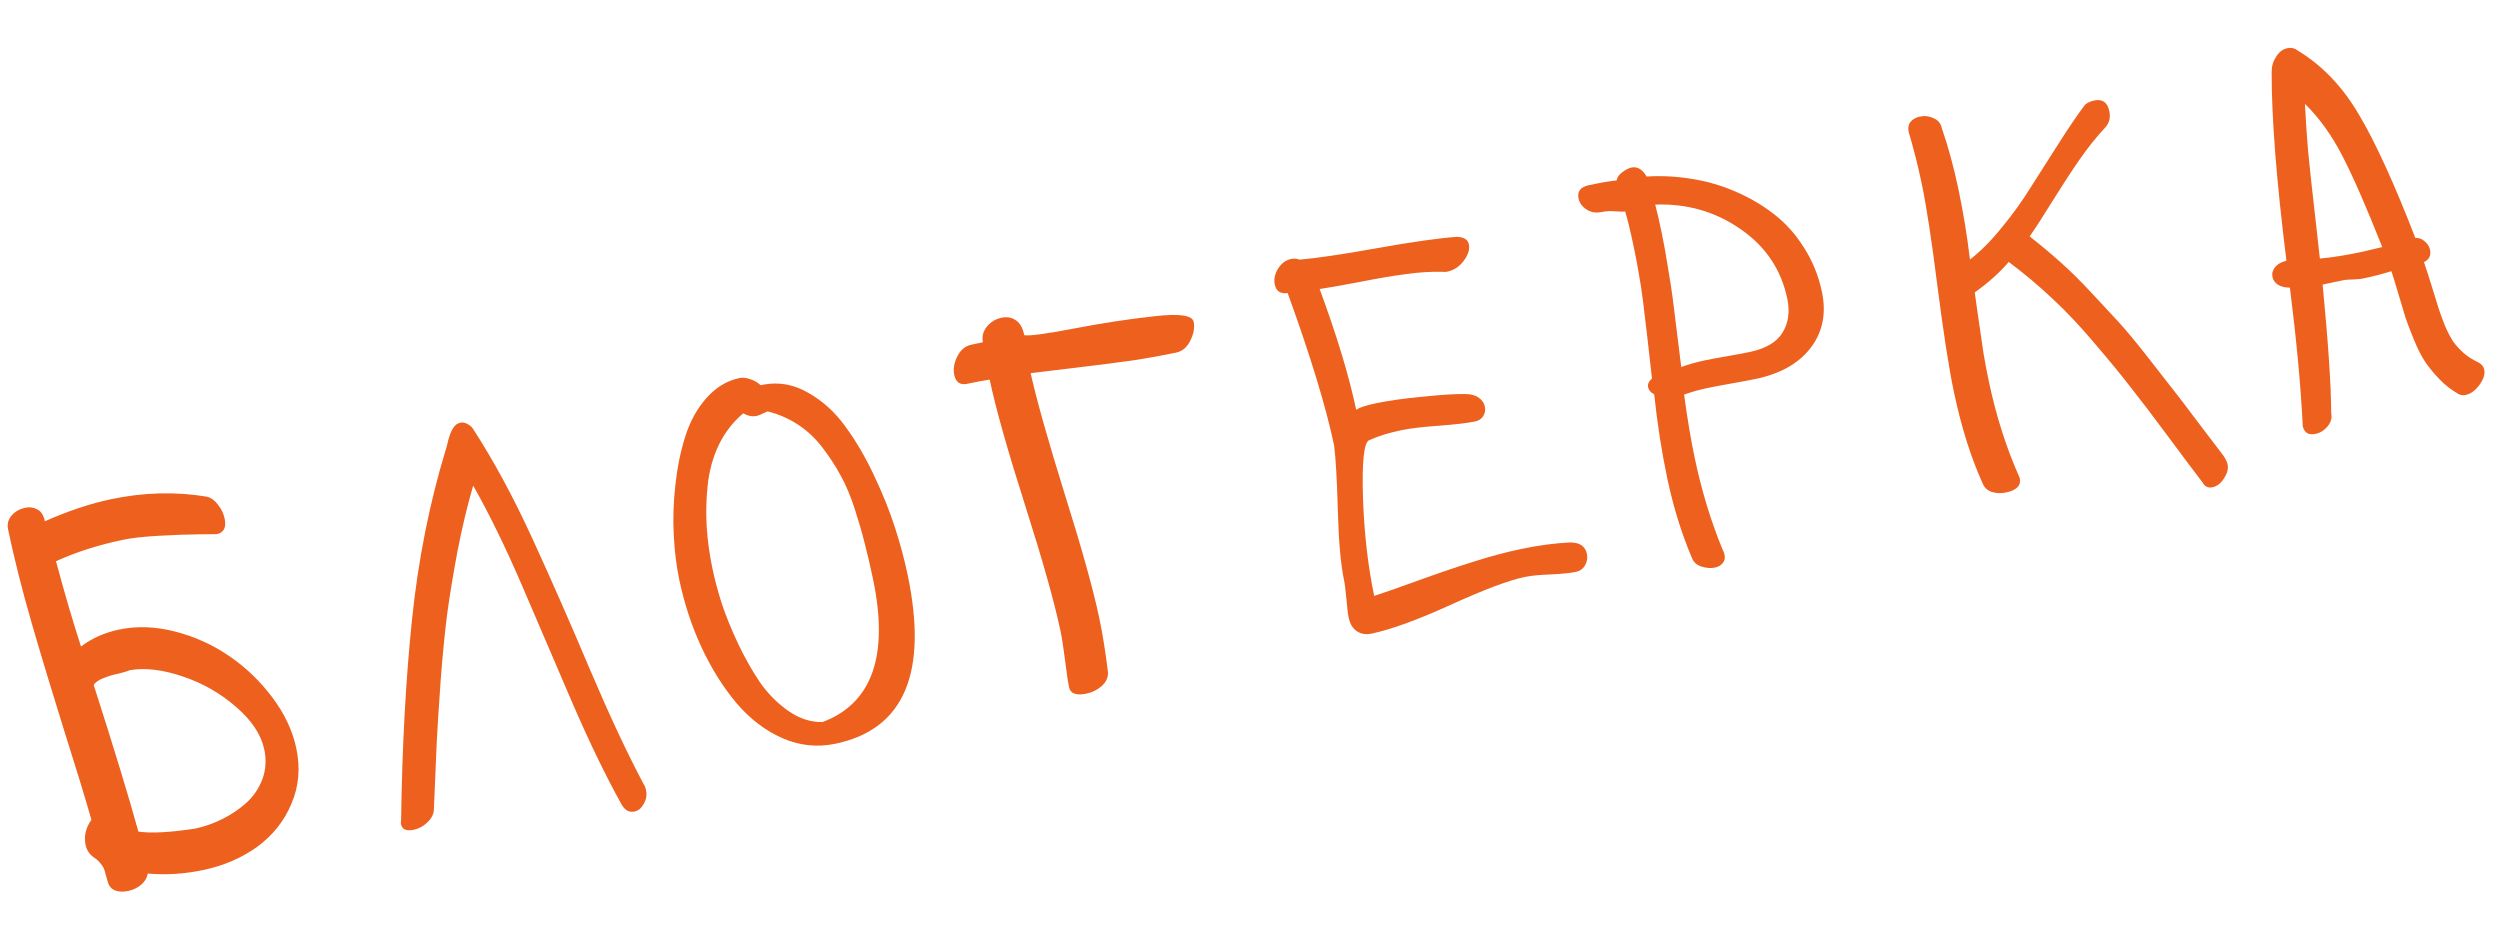 <?xml version="1.0" encoding="UTF-8"?> <svg xmlns="http://www.w3.org/2000/svg" width="138" height="52" viewBox="0 0 138 52" fill="none"> <path d="M0.447 29.23C0.385 28.934 0.45 28.676 0.643 28.455C0.837 28.235 1.086 28.093 1.392 28.029C1.64 27.976 1.867 28.008 2.071 28.125C2.273 28.232 2.408 28.448 2.477 28.773C3.783 28.199 4.995 27.794 6.113 27.559C7.929 27.177 9.695 27.129 11.412 27.416C11.643 27.468 11.848 27.614 12.029 27.856C12.219 28.095 12.342 28.349 12.398 28.616C12.503 29.113 12.359 29.403 11.967 29.485L10.996 29.495C10.359 29.499 9.616 29.526 8.768 29.575C7.929 29.621 7.262 29.697 6.765 29.802C5.417 30.085 4.193 30.478 3.091 30.979C3.556 32.717 4.016 34.287 4.471 35.688C5.074 35.232 5.776 34.92 6.579 34.751C7.554 34.546 8.585 34.583 9.671 34.863C10.758 35.144 11.751 35.593 12.65 36.212C13.558 36.83 14.352 37.591 15.031 38.495C15.711 39.4 16.153 40.34 16.358 41.315C16.586 42.395 16.495 43.412 16.087 44.366C15.689 45.318 15.062 46.108 14.206 46.738C13.349 47.357 12.351 47.787 11.214 48.026C10.182 48.243 9.163 48.308 8.156 48.221C8.117 48.458 7.995 48.664 7.792 48.836C7.589 49.009 7.349 49.124 7.072 49.182C6.794 49.241 6.547 49.228 6.33 49.144C6.12 49.048 5.989 48.876 5.937 48.628C5.911 48.553 5.878 48.441 5.836 48.29C5.804 48.137 5.77 48.024 5.735 47.952C5.709 47.877 5.65 47.785 5.557 47.675C5.471 47.553 5.359 47.447 5.22 47.356C4.954 47.183 4.789 46.943 4.725 46.638C4.624 46.16 4.732 45.698 5.047 45.252C4.703 44.047 4.191 42.369 3.508 40.217C2.835 38.063 2.242 36.098 1.728 34.32C1.212 32.532 0.785 30.836 0.447 29.23ZM5.17 37.802C6.305 41.345 7.128 44.046 7.639 45.904C8.339 46.007 9.381 45.952 10.763 45.741C11.279 45.632 11.781 45.457 12.269 45.214C12.757 44.972 13.198 44.674 13.593 44.322C13.996 43.958 14.293 43.521 14.485 43.011C14.675 42.492 14.71 41.946 14.589 41.373C14.416 40.551 13.897 39.767 13.031 39.021C12.175 38.273 11.2 37.715 10.104 37.347C9.007 36.969 8.029 36.851 7.17 36.992C7.052 37.046 6.836 37.112 6.523 37.188C6.217 37.252 5.945 37.334 5.707 37.434C5.466 37.525 5.287 37.647 5.17 37.802ZM22.132 45.489C22.124 45.45 22.127 45.37 22.141 45.247C22.198 41.204 22.398 37.529 22.74 34.224C23.082 30.918 23.707 27.773 24.616 24.787C24.636 24.743 24.678 24.584 24.74 24.312C24.812 24.037 24.9 23.814 25.004 23.643C25.107 23.471 25.245 23.367 25.417 23.331C25.532 23.307 25.651 23.327 25.774 23.391C25.907 23.453 26.015 23.54 26.098 23.652C27.234 25.399 28.328 27.419 29.38 29.712C30.429 31.996 31.492 34.412 32.567 36.961C33.651 39.507 34.639 41.614 35.529 43.283C35.583 43.351 35.628 43.467 35.662 43.629C35.716 43.887 35.674 44.136 35.534 44.374C35.405 44.611 35.235 44.752 35.024 44.796C34.718 44.861 34.474 44.717 34.29 44.367C33.422 42.803 32.522 40.942 31.588 38.783C30.664 36.622 29.744 34.476 28.826 32.344C27.908 30.212 27.006 28.366 26.119 26.806C25.794 27.922 25.508 29.12 25.258 30.4C25.018 31.678 24.83 32.821 24.692 33.828C24.562 34.823 24.44 36.066 24.325 37.557C24.219 39.047 24.146 40.195 24.106 41.002C24.067 41.808 24.015 43.032 23.951 44.672C23.946 44.932 23.826 45.172 23.593 45.391C23.369 45.608 23.119 45.745 22.842 45.803C22.431 45.89 22.194 45.785 22.132 45.489ZM37.499 32.015C37.342 31.27 37.24 30.453 37.193 29.565C37.143 28.667 37.172 27.738 37.28 26.777C37.385 25.807 37.566 24.916 37.824 24.103C38.081 23.281 38.466 22.576 38.981 21.988C39.504 21.389 40.119 21.015 40.826 20.867C40.998 20.83 41.197 20.853 41.424 20.935C41.649 21.008 41.837 21.118 41.988 21.266L42.188 21.224C43.026 21.077 43.836 21.231 44.62 21.685C45.414 22.136 46.093 22.752 46.656 23.532C47.229 24.309 47.758 25.211 48.243 26.236C48.728 27.262 49.116 28.228 49.407 29.135C49.696 30.032 49.925 30.887 50.096 31.699C51.241 37.137 49.916 40.255 46.122 41.053C45.119 41.264 44.139 41.161 43.183 40.744C42.236 40.324 41.392 39.679 40.65 38.807C39.917 37.933 39.279 36.915 38.734 35.752C38.188 34.58 37.776 33.334 37.499 32.015ZM39.334 31.419C39.453 31.983 39.619 32.607 39.833 33.291C40.054 33.962 40.355 34.703 40.734 35.511C41.112 36.31 41.518 37.028 41.951 37.665C42.394 38.3 42.919 38.828 43.527 39.249C44.135 39.67 44.761 39.873 45.406 39.857C48.152 38.82 49.078 36.18 48.185 31.937C48.026 31.182 47.874 30.53 47.729 29.982C47.593 29.432 47.411 28.802 47.181 28.091C46.952 27.381 46.693 26.767 46.404 26.249C46.125 25.729 45.794 25.22 45.41 24.722C45.035 24.222 44.592 23.801 44.081 23.46C43.57 23.118 43.003 22.868 42.381 22.71C42.334 22.72 42.242 22.759 42.107 22.828C41.971 22.896 41.856 22.94 41.76 22.96C41.531 23.009 41.286 22.96 41.026 22.815C40.459 23.294 40.008 23.878 39.673 24.567C39.349 25.254 39.146 25.995 39.064 26.791C38.98 27.577 38.963 28.349 39.012 29.107C39.06 29.856 39.167 30.626 39.334 31.419ZM52.675 20.693C52.608 20.378 52.663 20.042 52.837 19.686C53.019 19.318 53.278 19.099 53.612 19.029L54.257 18.893C54.193 18.587 54.263 18.303 54.467 18.041C54.681 17.776 54.955 17.608 55.289 17.538C55.585 17.476 55.844 17.521 56.066 17.674C56.296 17.815 56.453 18.091 56.54 18.502C56.801 18.557 57.713 18.435 59.277 18.136C60.85 17.835 62.325 17.609 63.7 17.459C65.084 17.298 65.813 17.399 65.89 17.762C65.956 18.077 65.894 18.425 65.705 18.804C65.523 19.172 65.264 19.391 64.93 19.461C64.146 19.626 63.329 19.773 62.478 19.902C61.625 20.022 60.6 20.153 59.402 20.295C58.214 20.435 57.377 20.537 56.891 20.599C57.224 22.086 57.854 24.318 58.78 27.297C59.716 30.273 60.348 32.541 60.676 34.098C60.861 34.977 61.023 35.986 61.163 37.124C61.164 37.413 61.047 37.663 60.811 37.872C60.576 38.081 60.296 38.22 59.971 38.288C59.407 38.407 59.088 38.289 59.013 37.936C58.951 37.64 58.878 37.151 58.795 36.47C58.709 35.779 58.623 35.229 58.537 34.818C58.205 33.241 57.554 30.933 56.586 27.893C55.614 24.845 54.963 22.532 54.631 20.955C54.35 20.994 53.937 21.071 53.392 21.186C53.001 21.268 52.761 21.104 52.675 20.693ZM70.368 15.712C70.308 15.425 70.366 15.133 70.543 14.837C70.73 14.538 70.971 14.357 71.267 14.295C71.439 14.259 71.592 14.272 71.725 14.334C72.685 14.251 74.118 14.039 76.022 13.698C77.936 13.356 79.399 13.147 80.411 13.074C80.802 13.082 81.026 13.219 81.082 13.487C81.14 13.764 81.045 14.068 80.795 14.4C80.553 14.721 80.255 14.918 79.902 14.993C79.806 15.013 79.737 15.017 79.695 15.006C79.042 14.984 78.342 15.026 77.596 15.133C76.858 15.229 76.005 15.374 75.038 15.567C74.069 15.751 73.338 15.88 72.844 15.954C73.795 18.528 74.468 20.752 74.862 22.625C75.016 22.503 75.375 22.382 75.939 22.264C76.636 22.117 77.499 21.995 78.526 21.899C79.561 21.791 80.339 21.741 80.86 21.752C81.169 21.747 81.416 21.809 81.603 21.939C81.8 22.068 81.921 22.237 81.965 22.447C82.003 22.629 81.974 22.799 81.878 22.959C81.782 23.119 81.634 23.221 81.433 23.263C81.032 23.347 80.374 23.426 79.462 23.498C78.556 23.559 77.846 23.643 77.33 23.752C76.641 23.897 76.056 24.08 75.574 24.301C75.29 24.421 75.177 25.473 75.235 27.456C75.303 29.438 75.51 31.251 75.856 32.894C76.388 32.722 77.211 32.434 78.323 32.031C79.436 31.627 80.442 31.285 81.341 31.006C82.248 30.716 83.117 30.483 83.949 30.308C84.923 30.103 85.831 29.982 86.671 29.944C87.2 29.943 87.508 30.152 87.597 30.573C87.643 30.793 87.608 31.005 87.491 31.209C87.382 31.401 87.213 31.522 86.984 31.57C86.707 31.628 86.252 31.674 85.62 31.707C84.996 31.729 84.507 31.777 84.154 31.851C83.284 32.034 81.929 32.544 80.09 33.38C78.25 34.217 76.79 34.748 75.71 34.976C75.395 35.042 75.12 34.995 74.887 34.835C74.663 34.672 74.517 34.428 74.449 34.103C74.406 33.903 74.365 33.562 74.323 33.082C74.282 32.602 74.237 32.247 74.189 32.017C74.008 31.157 73.895 29.884 73.849 28.197C73.803 26.51 73.735 25.307 73.643 24.588C73.195 22.457 72.34 19.653 71.079 16.176C70.682 16.23 70.445 16.075 70.368 15.712ZM87.136 10.955C87.053 10.563 87.246 10.318 87.714 10.22C88.393 10.077 88.903 9.989 89.246 9.957C89.261 9.794 89.364 9.643 89.555 9.503C89.745 9.363 89.911 9.278 90.055 9.248C90.38 9.18 90.659 9.345 90.893 9.745C91.71 9.693 92.532 9.735 93.359 9.87C94.184 9.996 94.986 10.226 95.765 10.561C96.553 10.894 97.27 11.312 97.915 11.815C98.558 12.309 99.112 12.925 99.577 13.666C100.052 14.404 100.383 15.218 100.57 16.107C100.821 17.301 100.614 18.333 99.948 19.201C99.291 20.058 98.283 20.63 96.926 20.915C96.668 20.969 96.236 21.05 95.63 21.158C95.034 21.264 94.568 21.352 94.234 21.422C93.813 21.51 93.389 21.63 92.962 21.779C93.141 23.109 93.337 24.275 93.548 25.279C93.926 27.075 94.433 28.745 95.067 30.288C95.137 30.433 95.179 30.539 95.193 30.606C95.234 30.797 95.202 30.953 95.098 31.075C94.996 31.206 94.854 31.291 94.672 31.329C94.443 31.377 94.195 31.36 93.927 31.276C93.66 31.193 93.482 31.031 93.391 30.79C92.816 29.434 92.363 27.968 92.031 26.391C91.723 24.929 91.484 23.388 91.312 21.767C91.122 21.668 91.009 21.537 90.975 21.374C90.941 21.212 91.012 21.052 91.189 20.895C91.17 20.759 91.118 20.301 91.034 19.52C90.948 18.73 90.886 18.2 90.849 17.928C90.821 17.654 90.77 17.221 90.695 16.628C90.618 16.026 90.538 15.503 90.455 15.062C90.379 14.609 90.293 14.153 90.197 13.694C90.006 12.786 89.844 12.112 89.711 11.671C89.625 11.689 89.445 11.687 89.171 11.665C88.897 11.642 88.65 11.654 88.43 11.701C88.105 11.769 87.821 11.724 87.579 11.566C87.336 11.407 87.188 11.204 87.136 10.955ZM92.805 20.256C93.243 20.104 93.686 19.98 94.135 19.886C94.364 19.838 94.753 19.766 95.302 19.67C95.851 19.575 96.278 19.495 96.584 19.43C97.472 19.243 98.076 18.887 98.394 18.361C98.722 17.833 98.81 17.205 98.657 16.479C98.319 14.874 97.456 13.593 96.067 12.638C94.688 11.681 93.122 11.232 91.368 11.292C91.462 11.642 91.581 12.16 91.725 12.848C91.846 13.422 91.963 14.071 92.076 14.796C92.196 15.509 92.281 16.055 92.33 16.433C92.378 16.803 92.464 17.493 92.587 18.505C92.708 19.508 92.781 20.091 92.805 20.256ZM107.853 21.624C107.586 20.353 107.286 18.43 106.954 15.856C106.631 13.279 106.337 11.36 106.071 10.098C105.872 9.152 105.635 8.214 105.359 7.284C105.311 7.055 105.346 6.868 105.466 6.723C105.585 6.578 105.754 6.483 105.974 6.436C106.242 6.38 106.498 6.411 106.742 6.529C106.985 6.638 107.131 6.812 107.181 7.051C107.54 8.093 107.845 9.211 108.097 10.406C108.37 11.705 108.586 13.012 108.742 14.326C109.318 13.886 109.907 13.293 110.509 12.548C111.12 11.8 111.637 11.083 112.061 10.395C112.495 9.705 113.005 8.904 113.592 7.992C114.176 7.07 114.679 6.331 115.101 5.773C115.237 5.664 115.406 5.589 115.607 5.547C116.056 5.452 116.332 5.649 116.434 6.136C116.511 6.499 116.431 6.806 116.194 7.055C115.705 7.577 115.227 8.177 114.761 8.853C114.302 9.519 113.812 10.271 113.29 11.109C112.777 11.945 112.359 12.592 112.036 13.05C112.61 13.498 113.173 13.968 113.725 14.46C114.278 14.953 114.845 15.512 115.426 16.138C116.005 16.755 116.501 17.289 116.916 17.741C117.33 18.192 117.851 18.816 118.477 19.613C119.104 20.409 119.562 20.996 119.851 21.374C120.148 21.741 120.644 22.39 121.339 23.322C122.041 24.241 122.503 24.848 122.724 25.141C122.855 25.333 122.935 25.5 122.965 25.644C123.013 25.873 122.947 26.127 122.766 26.404C122.594 26.68 122.38 26.845 122.122 26.899C121.883 26.949 121.698 26.854 121.567 26.612C121.196 26.131 120.579 25.308 119.715 24.142C118.851 22.977 118.161 22.069 117.645 21.419C117.137 20.758 116.485 19.962 115.69 19.032C114.903 18.09 114.113 17.248 113.318 16.507C112.533 15.764 111.721 15.082 110.881 14.46C110.385 15.044 109.76 15.604 109.005 16.142C109.056 16.481 109.129 16.994 109.224 17.683C109.319 18.372 109.409 18.986 109.493 19.528C109.584 20.057 109.68 20.561 109.781 21.039C110.187 22.969 110.757 24.75 111.489 26.383C111.576 26.793 111.328 27.06 110.745 27.183C110.468 27.241 110.201 27.232 109.946 27.157C109.698 27.069 109.53 26.91 109.441 26.679C108.791 25.249 108.262 23.564 107.853 21.624ZM127.112 23.514C127.008 21.36 126.772 18.815 126.404 15.879C126.134 15.876 125.913 15.822 125.741 15.719C125.577 15.604 125.477 15.46 125.441 15.288C125.401 15.097 125.448 14.917 125.582 14.749C125.716 14.581 125.926 14.462 126.211 14.392C125.661 9.977 125.389 6.507 125.396 3.98C125.391 3.672 125.472 3.391 125.638 3.136C125.802 2.872 126.008 2.714 126.257 2.662C126.476 2.615 126.67 2.659 126.838 2.794C128.187 3.608 129.314 4.788 130.218 6.334C131.13 7.868 132.166 10.135 133.326 13.134C133.523 13.123 133.696 13.186 133.845 13.325C134.001 13.451 134.098 13.605 134.137 13.787C134.203 14.102 134.091 14.331 133.802 14.471C133.926 14.824 134.068 15.264 134.229 15.789C134.387 16.304 134.512 16.707 134.603 16.997C134.692 17.278 134.81 17.602 134.957 17.97C135.112 18.327 135.264 18.619 135.411 18.848C135.567 19.065 135.761 19.278 135.995 19.488C136.239 19.697 136.51 19.869 136.808 20.006C136.987 20.098 137.094 20.23 137.131 20.402C137.183 20.651 137.093 20.934 136.861 21.252C136.636 21.559 136.385 21.742 136.108 21.8C135.945 21.834 135.806 21.814 135.69 21.738C135.317 21.527 134.97 21.256 134.651 20.924C134.331 20.592 134.07 20.273 133.865 19.967C133.661 19.66 133.457 19.259 133.253 18.763C133.047 18.258 132.891 17.851 132.787 17.544C132.692 17.235 132.558 16.789 132.386 16.206C132.211 15.614 132.084 15.202 132.005 14.969C131.547 15.115 131.022 15.251 130.429 15.376C130.315 15.4 130.143 15.416 129.916 15.424C129.697 15.43 129.53 15.44 129.413 15.455L128.209 15.708C128.521 18.946 128.679 21.308 128.682 22.794C128.739 23.061 128.671 23.31 128.48 23.54C128.297 23.758 128.076 23.895 127.818 23.949C127.426 24.031 127.191 23.886 127.112 23.514ZM128.057 14.273C128.723 14.213 129.495 14.09 130.374 13.905C130.508 13.877 130.698 13.832 130.945 13.77C131.191 13.708 131.376 13.664 131.501 13.638C130.628 11.437 129.897 9.764 129.307 8.621C128.715 7.468 128.024 6.506 127.233 5.735C127.276 6.604 127.334 7.475 127.408 8.347C127.49 9.208 127.61 10.326 127.769 11.699C127.927 13.063 128.022 13.921 128.057 14.273Z" fill="#ED601E"></path> </svg> 